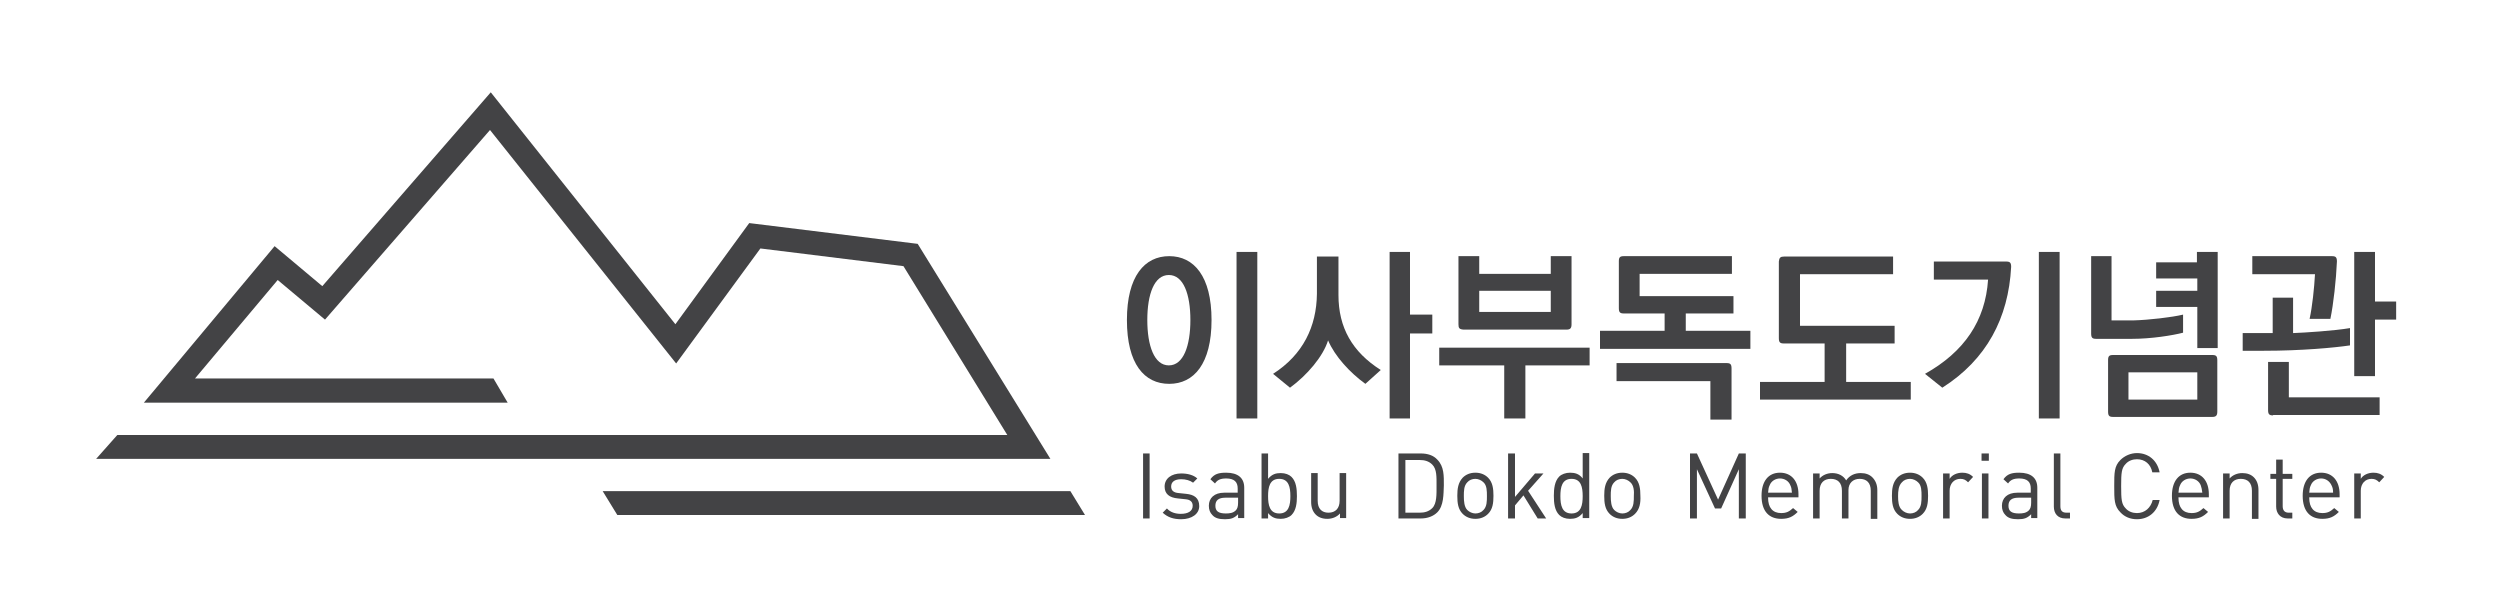 <?xml version="1.0" encoding="utf-8"?>
<!-- Generator: Adobe Illustrator 27.0.1, SVG Export Plug-In . SVG Version: 6.00 Build 0)  -->
<svg version="1.1" id="Layer_2_00000034804316928271329910000009217522806836458423_"
	 xmlns="http://www.w3.org/2000/svg" xmlns:xlink="http://www.w3.org/1999/xlink" x="0px" y="0px" viewBox="0 0 650 160"
	 style="enable-background:new 0 0 650 160;" xml:space="preserve">
<style type="text/css">
	.st0{fill:#434345;}
</style>
<g>
	<polygon class="st0" points="273.1,119.3 25,119.3 30.5,113.1 261.9,113.1 234.9,69.2 197.7,64.6 175.8,94.5 127.4,33.8 84.5,83.1 
		72.2,72.8 50.7,98.4 128.3,98.4 132,104.7 37.4,104.7 71.4,64 83.8,74.4 127.6,24 175.6,84.3 194.8,58 238.6,63.4 	"/>
	<polygon class="st0" points="282.1,133.9 160.5,133.9 156.7,127.7 278.3,127.7 	"/>
	<rect x="297.2" y="117.9" class="st0" width="1.7" height="16.9"/>
	<path class="st0" d="M307.1,135c-2,0-3.5-0.5-4.8-1.7l1.1-1.1c0.9,1,2.2,1.4,3.6,1.4c1.9,0,3.1-0.7,3.1-2.1c0-1-0.6-1.6-1.9-1.7
		l-1.9-0.2c-2.3-0.2-3.5-1.2-3.5-3.1c0-2.1,1.8-3.4,4.3-3.4c1.7,0,3.2,0.4,4.2,1.3l-1.1,1.1c-0.8-0.6-1.9-0.9-3.1-0.9
		c-1.7,0-2.6,0.7-2.6,1.9c0,1,0.6,1.6,2,1.7l1.9,0.2c2,0.2,3.4,1,3.4,3.2C311.8,133.6,309.9,135,307.1,135"/>
	<path class="st0" d="M321.9,134.8v-1.1c-1,1-1.8,1.3-3.4,1.3c-1.6,0-2.6-0.3-3.3-1.1c-0.6-0.6-0.9-1.4-0.9-2.4c0-2,1.4-3.4,4-3.4
		h3.5V127c0-1.7-0.9-2.6-3-2.6c-1.5,0-2.3,0.4-2.9,1.3l-1.2-1.1c1-1.4,2.2-1.7,4.1-1.7c3.1,0,4.7,1.4,4.7,3.9v7.9H321.9z
		 M321.9,129.4h-3.3c-1.8,0-2.6,0.7-2.6,2.1c0,1.4,0.8,2,2.7,2c1,0,1.9-0.1,2.6-0.8c0.4-0.4,0.6-1,0.6-2V129.4z"/>
	<path class="st0" d="M335.8,133.9c-0.6,0.6-1.7,1-2.8,1c-1.3,0-2.3-0.3-3.3-1.5v1.4H328v-16.9h1.7v6.6c1-1.2,2-1.5,3.3-1.5
		c1.2,0,2.2,0.4,2.8,1c1.2,1.2,1.4,3.1,1.4,5C337.2,130.8,337,132.7,335.8,133.9 M332.6,124.5c-2.5,0-2.9,2.2-2.9,4.5
		c0,2.3,0.4,4.5,2.9,4.5c2.5,0,2.9-2.2,2.9-4.5C335.5,126.7,335.1,124.5,332.6,124.5"/>
	<path class="st0" d="M348.4,134.8v-1.3c-0.8,0.9-2,1.4-3.3,1.4c-1.3,0-2.3-0.4-3-1.1c-0.8-0.8-1.2-1.9-1.2-3.3v-7.5h1.7v7.2
		c0,2.1,1.1,3.1,2.8,3.1c1.8,0,2.9-1.1,2.9-3.1v-7.2h1.7v11.7H348.4z"/>
	<path class="st0" d="M373.7,133.2c-1,1-2.5,1.6-4.3,1.6h-5.8v-16.9h5.8c1.8,0,3.3,0.5,4.3,1.6c1.8,1.8,1.7,4.3,1.7,6.7
		C375.3,128.5,375.4,131.5,373.7,133.2 M372.4,120.8c-0.9-0.9-2-1.2-3.3-1.2h-3.7v13.7h3.7c1.3,0,2.4-0.3,3.3-1.2
		c1.2-1.2,1.1-3.7,1.1-5.8C373.5,124.1,373.6,122,372.4,120.8"/>
	<path class="st0" d="M386.9,133.6c-0.8,0.8-1.9,1.3-3.3,1.3c-1.4,0-2.5-0.5-3.3-1.3c-1.2-1.2-1.4-2.8-1.4-4.7
		c0-1.8,0.2-3.4,1.4-4.7c0.8-0.8,1.9-1.3,3.3-1.3c1.4,0,2.5,0.5,3.3,1.3c1.2,1.2,1.4,2.9,1.4,4.7
		C388.3,130.8,388.1,132.4,386.9,133.6 M385.7,125.4c-0.5-0.5-1.3-0.9-2.1-0.9c-0.8,0-1.6,0.3-2.1,0.9c-0.9,0.9-0.9,2.3-0.9,3.6
		c0,1.3,0.1,2.8,0.9,3.6c0.5,0.5,1.3,0.9,2.1,0.9c0.8,0,1.6-0.3,2.1-0.9c0.9-0.9,0.9-2.3,0.9-3.6
		C386.6,127.7,386.6,126.2,385.7,125.4"/>
	<polygon class="st0" points="399.8,134.8 396.1,128.8 393.9,131.4 393.9,134.8 392.1,134.8 392.1,117.9 393.9,117.9 393.9,129.2 
		399.1,123.1 401.3,123.1 397.3,127.6 402,134.8 	"/>
	<path class="st0" d="M411.5,134.8v-1.4c-1,1.2-2,1.5-3.3,1.5c-1.2,0-2.2-0.4-2.8-1c-1.2-1.2-1.4-3.1-1.4-5c0-1.8,0.2-3.8,1.4-5
		c0.6-0.6,1.7-1,2.8-1c1.3,0,2.4,0.3,3.3,1.5v-6.6h1.7v16.9H411.5z M408.6,124.5c-2.5,0-2.9,2.2-2.9,4.5c0,2.3,0.4,4.5,2.9,4.5
		c2.5,0,2.9-2.2,2.9-4.5C411.5,126.7,411.1,124.5,408.6,124.5"/>
	<path class="st0" d="M425.1,133.6c-0.8,0.8-1.9,1.3-3.3,1.3c-1.4,0-2.5-0.5-3.3-1.3c-1.2-1.2-1.4-2.8-1.4-4.7
		c0-1.8,0.2-3.4,1.4-4.7c0.8-0.8,1.9-1.3,3.3-1.3c1.4,0,2.5,0.5,3.3,1.3c1.2,1.2,1.4,2.9,1.4,4.7
		C426.6,130.8,426.3,132.4,425.1,133.6 M423.9,125.4c-0.5-0.5-1.3-0.9-2.1-0.9c-0.8,0-1.6,0.3-2.1,0.9c-0.9,0.9-0.9,2.3-0.9,3.6
		c0,1.3,0.1,2.8,0.9,3.6c0.5,0.5,1.3,0.9,2.1,0.9c0.8,0,1.6-0.3,2.1-0.9c0.9-0.9,0.9-2.3,0.9-3.6
		C424.9,127.7,424.8,126.2,423.9,125.4"/>
	<polygon class="st0" points="452.1,134.8 452.1,122 447.5,132.2 445.9,132.2 441.2,122 441.2,134.8 439.4,134.8 439.4,117.9 
		441.2,117.9 446.7,129.9 452.1,117.9 453.9,117.9 453.9,134.8 	"/>
	<path class="st0" d="M459.7,129.4c0,2.6,1.2,4,3.4,4c1.4,0,2.1-0.4,3.1-1.3l1.2,1c-1.2,1.2-2.3,1.8-4.3,1.8c-3.1,0-5.1-1.9-5.1-6
		c0-3.8,1.8-6,4.8-6c3,0,4.8,2.2,4.8,5.6v0.8H459.7z M465.5,126.2c-0.4-1.1-1.5-1.8-2.7-1.8c-1.2,0-2.3,0.7-2.7,1.8
		c-0.3,0.6-0.3,1-0.4,1.9h6.2C465.8,127.2,465.8,126.8,465.5,126.2"/>
	<path class="st0" d="M486.4,134.8v-7.2c0-2.1-1.1-3.1-2.9-3.1c-1.7,0-2.9,1.1-2.9,2.9v7.4h-1.7v-7.2c0-2.1-1.1-3.1-2.9-3.1
		c-1.8,0-2.9,1.1-2.9,3.1v7.2h-1.7v-11.7h1.7v1.3c0.8-0.9,2-1.4,3.3-1.4c1.6,0,2.9,0.7,3.6,1.9c0.9-1.3,2.2-1.9,3.8-1.9
		c1.3,0,2.3,0.4,3,1.1c0.8,0.8,1.3,1.9,1.3,3.3v7.5H486.4z"/>
	<path class="st0" d="M499.9,133.6c-0.8,0.8-1.9,1.3-3.3,1.3c-1.4,0-2.5-0.5-3.3-1.3c-1.2-1.2-1.4-2.8-1.4-4.7
		c0-1.8,0.2-3.4,1.4-4.7c0.8-0.8,1.9-1.3,3.3-1.3c1.4,0,2.5,0.5,3.3,1.3c1.2,1.2,1.4,2.9,1.4,4.7
		C501.3,130.8,501.1,132.4,499.9,133.6 M498.7,125.4c-0.5-0.5-1.3-0.9-2.1-0.9c-0.8,0-1.6,0.3-2.1,0.9c-0.9,0.9-1,2.3-1,3.6
		c0,1.3,0.1,2.8,1,3.6c0.5,0.5,1.3,0.9,2.1,0.9c0.8,0,1.6-0.3,2.1-0.9c0.9-0.9,0.9-2.3,0.9-3.6C499.6,127.7,499.6,126.2,498.7,125.4
		"/>
	<path class="st0" d="M511.7,125.4c-0.6-0.6-1.1-0.9-2-0.9c-1.7,0-2.8,1.3-2.8,3.1v7.2h-1.7v-11.7h1.7v1.4c0.6-1,1.9-1.6,3.3-1.6
		c1.1,0,2,0.3,2.8,1.1L511.7,125.4z"/>
	<path class="st0" d="M515.2,117.9h1.9v1.9h-1.9V117.9z M515.3,123.1h1.7v11.7h-1.7V123.1z"/>
	<path class="st0" d="M528.1,134.8v-1.1c-1,1-1.8,1.3-3.4,1.3c-1.6,0-2.6-0.3-3.3-1.1c-0.6-0.6-0.9-1.4-0.9-2.4c0-2,1.4-3.4,4-3.4
		h3.5V127c0-1.7-0.9-2.6-3-2.6c-1.5,0-2.3,0.4-2.9,1.3l-1.2-1.1c1-1.4,2.2-1.7,4.1-1.7c3.1,0,4.7,1.4,4.7,3.9v7.9H528.1z
		 M528.1,129.4h-3.3c-1.8,0-2.6,0.7-2.6,2.1c0,1.4,0.8,2,2.7,2c1,0,1.9-0.1,2.6-0.8c0.4-0.4,0.6-1,0.6-2V129.4z"/>
	<path class="st0" d="M537,134.8c-2,0-3-1.3-3-3.1v-13.8h1.7v13.7c0,1.1,0.4,1.7,1.6,1.7h0.9v1.5H537z"/>
	<path class="st0" d="M555.6,135c-1.7,0-3.2-0.6-4.3-1.8c-1.6-1.6-1.6-3.3-1.6-6.8s0-5.2,1.6-6.8c1.1-1.1,2.7-1.8,4.3-1.8
		c3,0,5.3,1.9,5.9,5h-1.9c-0.4-2.1-1.9-3.4-4-3.4c-1.1,0-2.2,0.4-2.9,1.2c-1.1,1.1-1.2,2.3-1.2,5.8c0,3.5,0.1,4.7,1.2,5.8
		c0.7,0.8,1.8,1.2,2.9,1.2c2.1,0,3.6-1.4,4.1-3.4h1.8C560.9,133.1,558.6,135,555.6,135"/>
	<path class="st0" d="M566.4,129.4c0,2.6,1.2,4,3.4,4c1.4,0,2.1-0.4,3.1-1.3l1.2,1c-1.2,1.2-2.3,1.8-4.3,1.8c-3.1,0-5.1-1.9-5.1-6
		c0-3.8,1.8-6,4.8-6c3,0,4.8,2.2,4.8,5.6v0.8H566.4z M572.2,126.2c-0.4-1.1-1.5-1.8-2.7-1.8c-1.2,0-2.3,0.7-2.7,1.8
		c-0.3,0.6-0.3,1-0.4,1.9h6.2C572.5,127.2,572.4,126.8,572.2,126.2"/>
	<path class="st0" d="M585.5,134.8v-7.2c0-2.1-1.1-3.1-2.9-3.1c-1.8,0-2.9,1.1-2.9,3.1v7.2H578v-11.7h1.7v1.3c0.8-0.9,2-1.4,3.3-1.4
		c1.3,0,2.3,0.4,3,1.1c0.8,0.8,1.2,1.9,1.2,3.3v7.5H585.5z"/>
	<path class="st0" d="M594.8,134.8c-2,0-3-1.4-3-3.1v-7.2h-1.5v-1.3h1.5v-3.7h1.7v3.7h2.5v1.3h-2.5v7.1c0,1.1,0.5,1.7,1.6,1.7h0.9
		v1.5H594.8z"/>
	<path class="st0" d="M600.4,129.4c0,2.6,1.2,4,3.4,4c1.4,0,2.1-0.4,3.1-1.3l1.2,1c-1.2,1.2-2.3,1.8-4.3,1.8c-3.1,0-5.1-1.9-5.1-6
		c0-3.8,1.8-6,4.8-6c3,0,4.8,2.2,4.8,5.6v0.8H600.4z M606.2,126.2c-0.5-1.1-1.5-1.8-2.7-1.8c-1.2,0-2.3,0.7-2.7,1.8
		c-0.3,0.6-0.3,1-0.4,1.9h6.2C606.6,127.2,606.5,126.8,606.2,126.2"/>
	<path class="st0" d="M618.6,125.4c-0.6-0.6-1.1-0.9-2-0.9c-1.7,0-2.8,1.3-2.8,3.1v7.2h-1.7v-11.7h1.7v1.4c0.6-1,1.9-1.6,3.3-1.6
		c1.1,0,2,0.3,2.8,1.1L618.6,125.4z"/>
	<path class="st0" d="M315,83.2c0,11.4-4.6,16.6-11,16.6c-6.5,0-11-5.2-11-16.6c0-11.4,4.6-16.6,11-16.6
		C310.4,66.6,315,71.8,315,83.2 M298.3,83.2c0,6.7,1.8,11.8,5.6,11.8c3.8,0,5.6-5.1,5.6-11.8c0-6.7-1.8-11.7-5.6-11.7
		C300.1,71.5,298.3,76.5,298.3,83.2 M321.5,65.5h5.4v43.3h-5.4V65.5z"/>
	<path class="st0" d="M355,99.8c-4-2.9-7.9-7.1-9.7-11.3c-1.3,4.2-5.5,9.1-9.9,12.3l-4.4-3.6c7.8-5,11.3-12.3,11.4-20.8v-9.7h5.6v10
		c0,8.5,3.6,14.8,11,19.5L355,99.8z M361.3,108.8V65.5h5.3v16.3h5.8v4.9h-5.8v22.1H361.3z"/>
	<path class="st0" d="M413.4,95h-16.8v13.8h-5.5V95h-16.9v-4.6h39.1V95z M379.2,84.3V66.6h5.4v4.6h18.6v-4.6h5.4v17.7
		c0,1-0.3,1.4-1.3,1.4h-26.8C379.4,85.6,379.2,85.3,379.2,84.3 M403.2,75.6h-18.6v5.5h18.6V75.6z"/>
	<path class="st0" d="M422.2,66.6h28.1v4.6h-24V77h24.4v4.5h-12.4V86h16.8v4.7H416V86h16.8v-4.5h-10.6c-1,0-1.3-0.3-1.3-1.4V67.9
		C420.9,66.9,421.2,66.6,422.2,66.6 M448.9,94.4c1,0,1.3,0.3,1.3,1.4v13.3h-5.5v-10h-24.4v-4.7H448.9z"/>
	<path class="st0" d="M463.9,66.7h28.3v4.6H468v13.4h24.6v4.6H480v10h16.8v4.6h-39.2v-4.6h16.8v-10h-10.6c-1,0-1.3-0.3-1.3-1.4V68
		C462.6,67,462.9,66.7,463.9,66.7"/>
	<path class="st0" d="M521.6,68c1,0,1.3,0.3,1.3,1.4c-0.7,13.3-6.4,24.1-17.9,31.4l-4.5-3.6c10.2-5.7,15.7-13.8,16.4-24.5h-14.1V68
		H521.6z M535.5,108.8h-5.4V65.5h5.4V108.8z"/>
	<path class="st0" d="M545,88.1c-1,0-1.3-0.3-1.3-1.4V66.6h5.3v16.7l5.8,0c3.8-0.1,9.9-0.8,12.8-1.5v4.7c-2.7,0.7-8.2,1.6-13.3,1.6
		C553.1,88.1,545.1,88.1,545,88.1 M549.4,92.3h25.8c1,0,1.3,0.3,1.3,1.4V107c0,1-0.3,1.4-1.3,1.4h-25.8c-1,0-1.3-0.3-1.3-1.4V93.6
		C548.1,92.6,548.4,92.3,549.4,92.3 M571.3,96.8h-17.9v7.1h17.9V96.8z M576.6,65.5v25h-5.3V79.8h-10.7v-4.2h10.7v-3.2h-10.7v-4.2
		h10.6c0-0.9,0-1.8,0-2.7H576.6z"/>
	<path class="st0" d="M583.2,86.6h7.7v-9.2h5.3v9.2c2.9-0.1,10.8-0.6,14.8-1.3v4.5c-4,0.6-12.6,1.4-22.4,1.4h-5.5V86.6z M606.3,66.6
		c1,0,1.3,0.3,1.3,1.4c-0.2,4.7-0.9,11.1-1.7,14.9h-5.4c0.7-3.2,1.2-8,1.4-11.6h-16.3v-4.7H606.3z M591,108c-1,0-1.3-0.3-1.3-1.4
		V94.1h5.4v9.2h23.6v4.6H591z M623,83.1h-5.5v14.7h-5.4V65.5h5.4v12.9h5.5V83.1z"/>
</g>
</svg>
